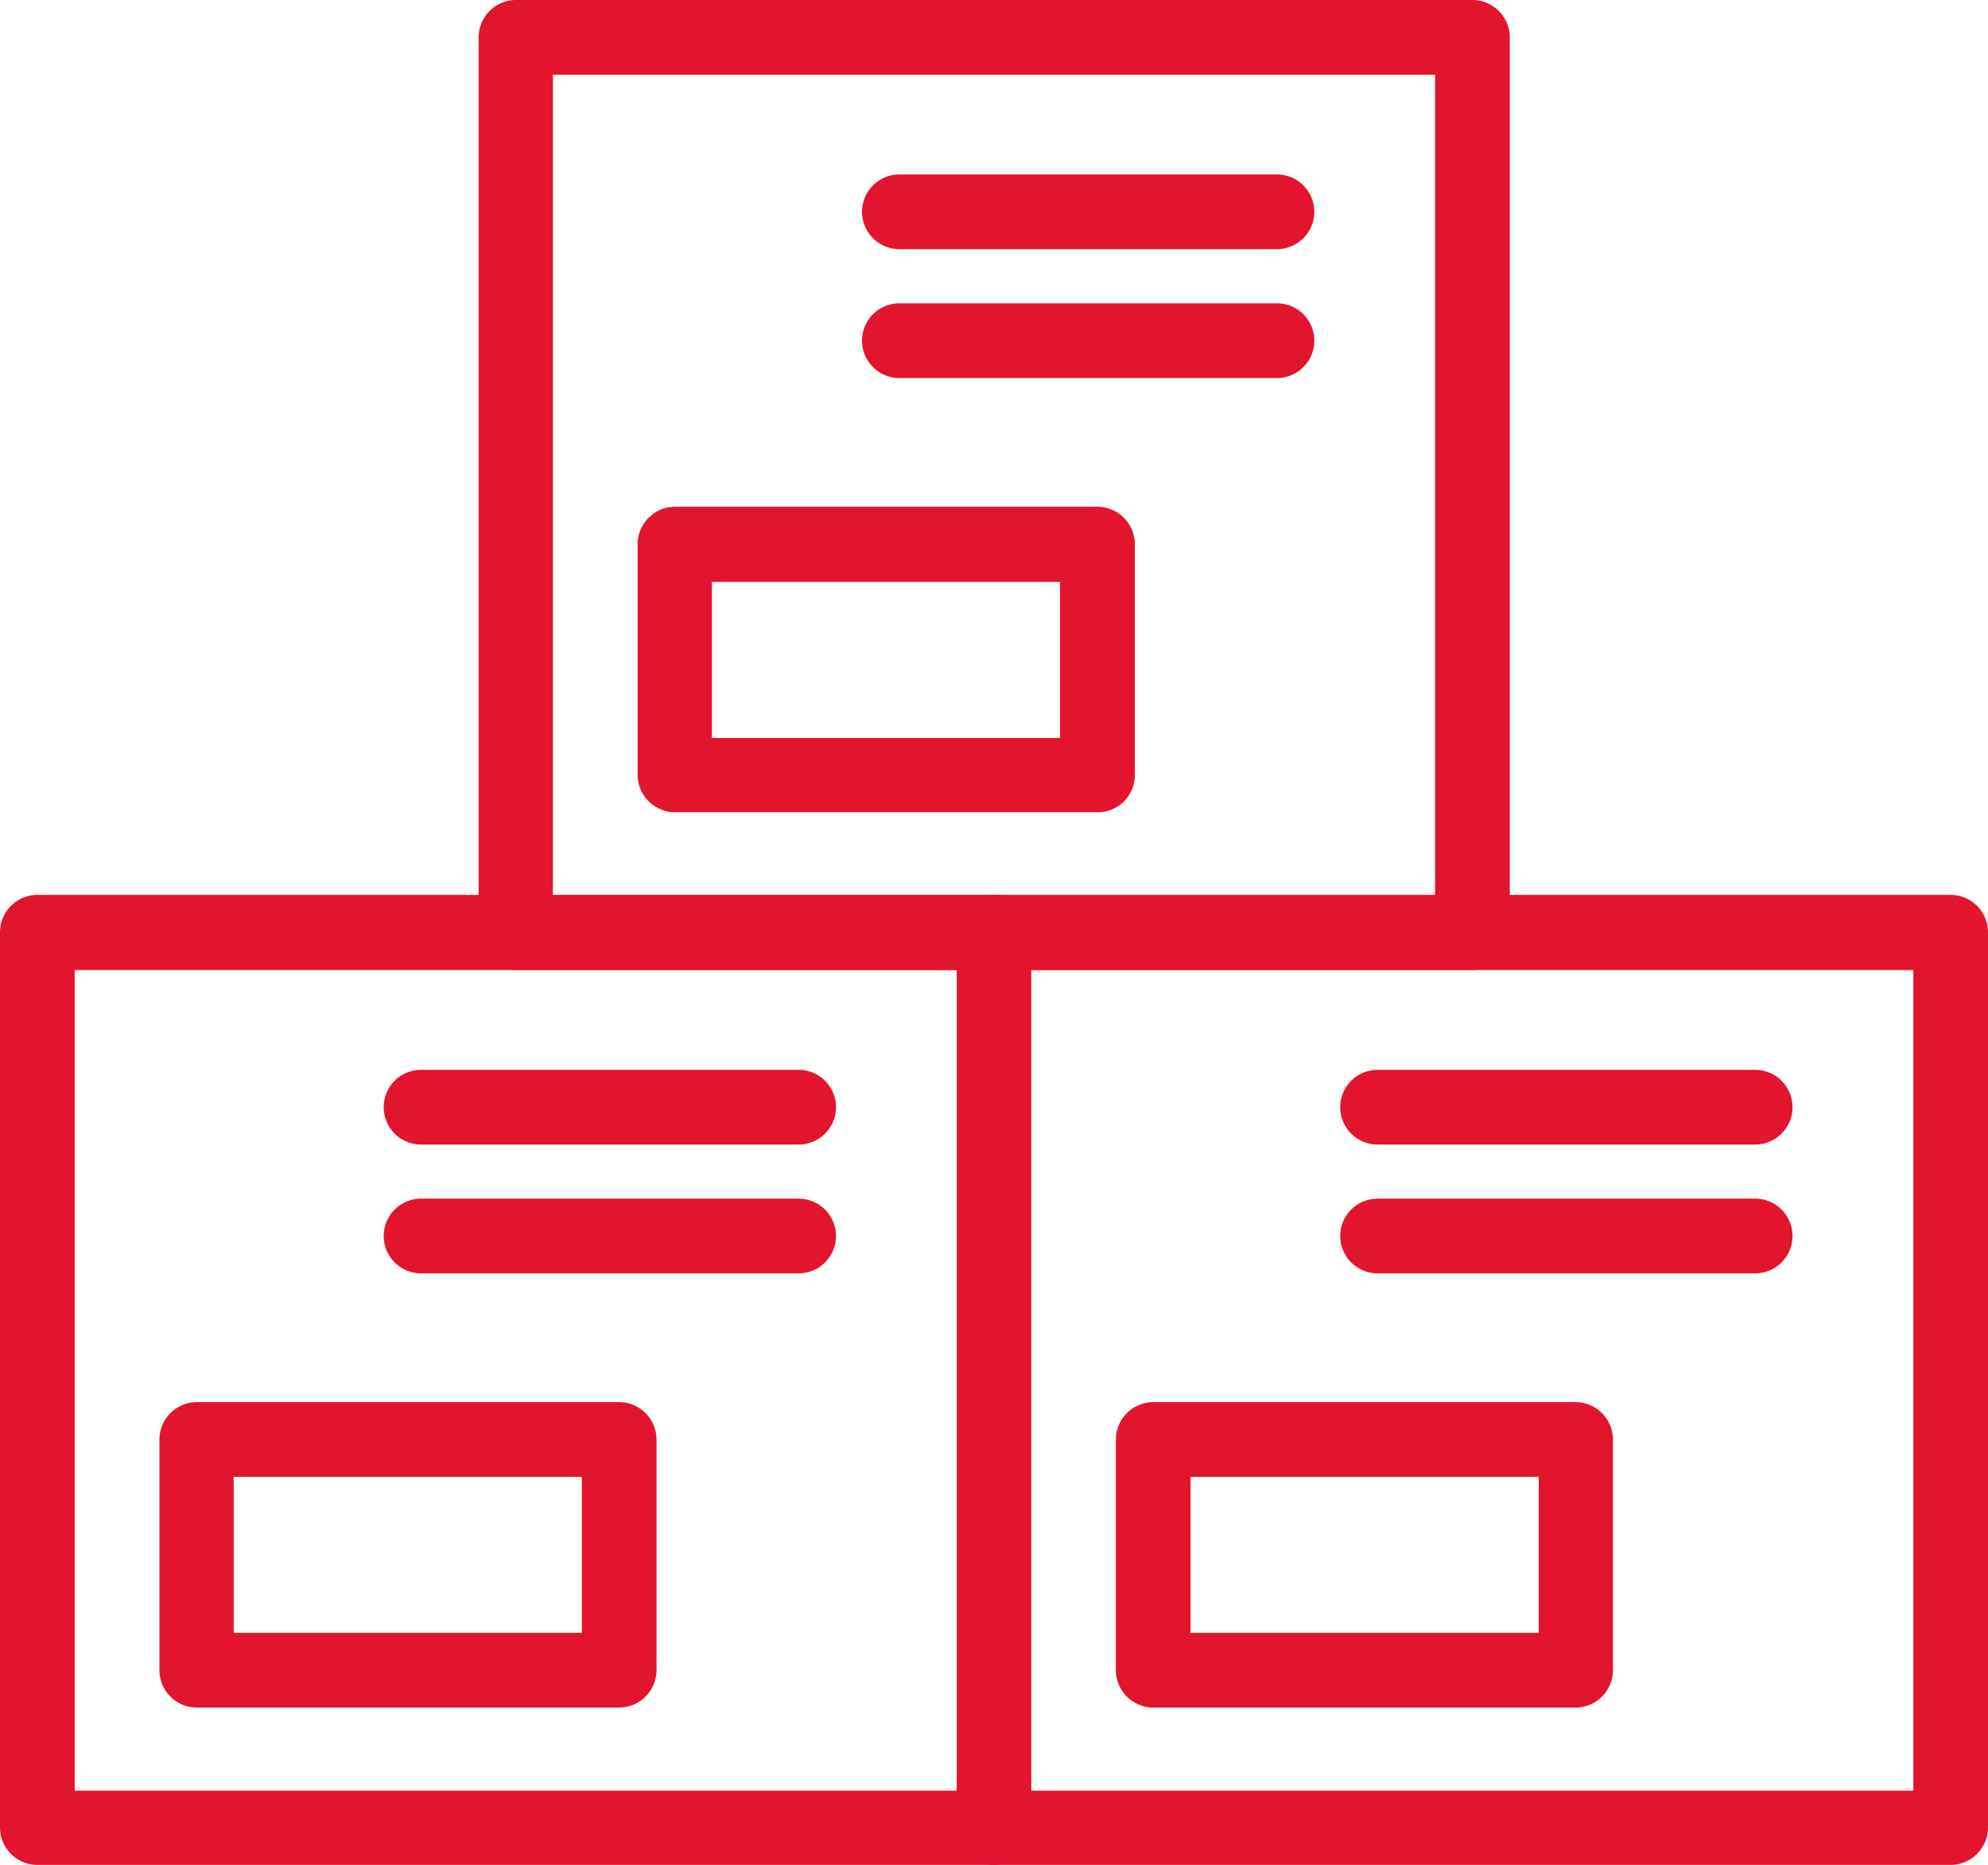 <?xml version="1.0" encoding="UTF-8"?>
<svg xmlns="http://www.w3.org/2000/svg" id="Gruppe_7" data-name="Gruppe 7" width="79.497" height="74.565" viewBox="0 0 79.497 74.565">
  <path id="Pfad_963" data-name="Pfad 963" d="M62.937,118.118H24.69a1.5,1.5,0,0,1-1.493-1.493v-35.8a1.5,1.5,0,0,1,1.493-1.493H62.937a1.5,1.5,0,0,1,1.493,1.493v35.8A1.486,1.486,0,0,1,62.937,118.118Zm-36.754-2.969H61.461V82.337H26.183Z" transform="translate(-23.197 -43.553)" fill="#e3142e"></path>
  <path id="Pfad_964" data-name="Pfad 964" d="M64.078,115.985H25.831a1.5,1.5,0,0,1-1.493-1.493v-35.8A1.5,1.5,0,0,1,25.831,77.2H64.078a1.5,1.5,0,0,1,1.493,1.493v35.8A1.518,1.518,0,0,1,64.078,115.985ZM27.307,113H62.585V80.187H27.307Z" transform="translate(-5.198 -77.201)" fill="#e3142e"></path>
  <path id="Pfad_965" data-name="Pfad 965" d="M65.218,118.118H26.971a1.5,1.5,0,0,1-1.493-1.493v-35.8a1.5,1.5,0,0,1,1.493-1.493H65.218a1.5,1.5,0,0,1,1.493,1.493v35.8A1.5,1.5,0,0,1,65.218,118.118Zm-36.771-2.969H63.725V82.337H28.447Z" transform="translate(12.786 -43.553)" fill="#e3142e"></path>
  <path id="Pfad_968" data-name="Pfad 968" d="M43.1,90.621H26.21a1.5,1.5,0,0,1-1.493-1.493V79.9a1.5,1.5,0,0,1,1.493-1.493H43.1A1.5,1.5,0,0,1,44.6,79.9v9.226A1.486,1.486,0,0,1,43.1,90.621ZM27.686,87.652H41.609v-6.24H27.686Z" transform="translate(0.781 -58.145)" fill="#e3142e"></path>
  <path id="Pfad_969" data-name="Pfad 969" d="M41.962,92.755H25.07a1.5,1.5,0,0,1-1.493-1.493V82.036a1.5,1.5,0,0,1,1.493-1.493H41.962a1.5,1.5,0,0,1,1.493,1.493v9.226A1.5,1.5,0,0,1,41.962,92.755ZM26.546,89.769H40.469v-6.24H26.546Z" transform="translate(-17.202 -24.481)" fill="#e3142e"></path>
  <path id="Pfad_970" data-name="Pfad 970" d="M44.242,92.755H27.35a1.5,1.5,0,0,1-1.493-1.493V82.036a1.5,1.5,0,0,1,1.493-1.493H44.242a1.5,1.5,0,0,1,1.493,1.493v9.226A1.5,1.5,0,0,1,44.242,92.755Zm-15.4-2.986H42.766v-6.24H28.843Z" transform="translate(18.765 -24.481)" fill="#e3142e"></path>
  <path id="Pfad_971" data-name="Pfad 971" d="M40.7,82.737H25.6a1.493,1.493,0,1,1,0-2.986H40.7a1.493,1.493,0,1,1,0,2.986Z" transform="translate(-8.763 -36.975)" fill="#e3142e"></path>
  <path id="Pfad_972" data-name="Pfad 972" d="M40.7,83.044H25.6a1.493,1.493,0,1,1,0-2.986H40.7a1.493,1.493,0,1,1,0,2.986Z" transform="translate(-8.763 -32.132)" fill="#e3142e"></path>
  <path id="Pfad_973" data-name="Pfad 973" d="M42.983,82.737h-15.1a1.493,1.493,0,1,1,0-2.986h15.1a1.493,1.493,0,1,1,0,2.986Z" transform="translate(27.204 -36.975)" fill="#e3142e"></path>
  <path id="Pfad_974" data-name="Pfad 974" d="M42.983,83.044h-15.1a1.493,1.493,0,1,1,0-2.986h15.1a1.493,1.493,0,1,1,0,2.986Z" transform="translate(27.204 -32.132)" fill="#e3142e"></path>
  <path id="Pfad_975" data-name="Pfad 975" d="M41.843,80.6h-15.1a1.493,1.493,0,1,1,0-2.986h15.1a1.493,1.493,0,1,1,0,2.986Z" transform="translate(9.221 -70.639)" fill="#e3142e"></path>
  <path id="Pfad_976" data-name="Pfad 976" d="M41.843,80.91h-15.1a1.493,1.493,0,1,1,0-2.986h15.1a1.493,1.493,0,1,1,0,2.986Z" transform="translate(9.221 -65.796)" fill="#e3142e"></path>
</svg>
